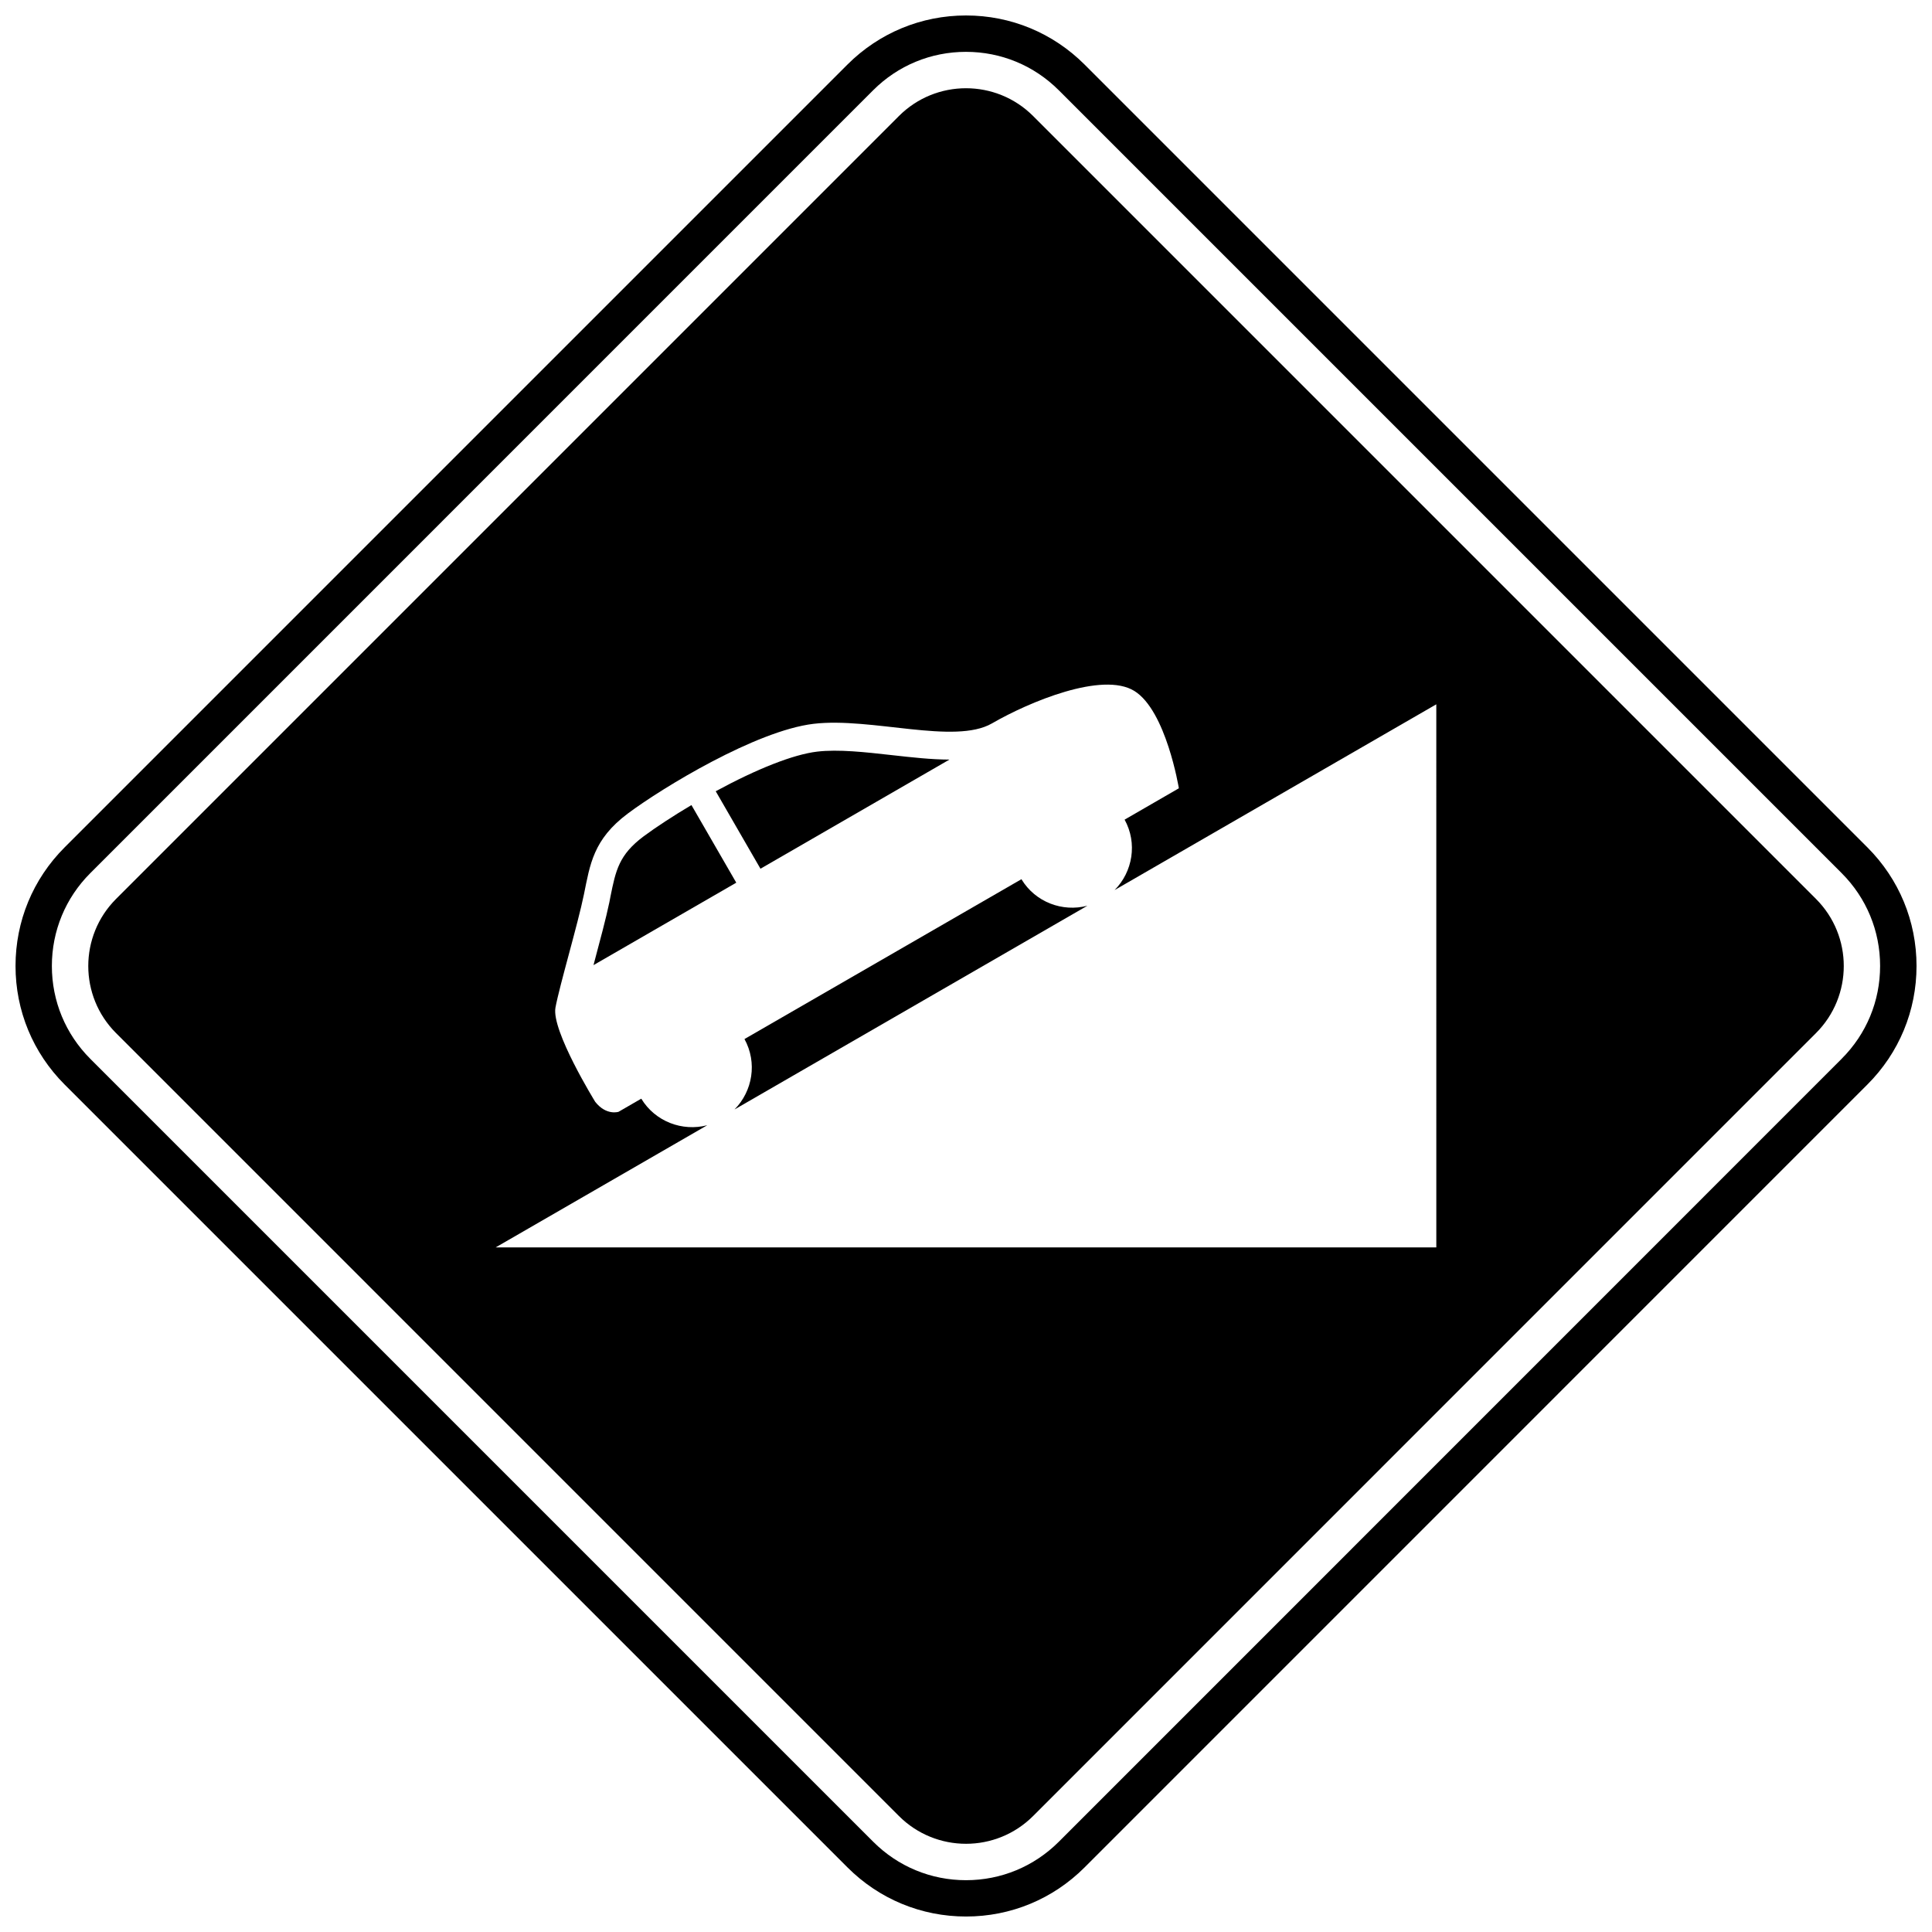 <?xml version="1.0" encoding="UTF-8"?>
<!-- Uploaded to: ICON Repo, www.iconrepo.com, Generator: ICON Repo Mixer Tools -->
<svg width="800px" height="800px" version="1.1" viewBox="144 144 512 512" xmlns="http://www.w3.org/2000/svg">
 <defs>
  <clipPath id="a">
   <path d="m148.09 148.09h503.81v503.81h-503.81z"/>
  </clipPath>
 </defs>
 <g clip-path="url(#a)">
  <path d="m431.43 161.11c-8.395-8.383-19.551-13.012-31.422-13.012s-23.035 4.629-31.43 13.012l-207.46 207.46c-8.383 8.391-13.004 19.551-13.004 31.418 0 11.867 4.625 23.031 13.008 31.422l207.47 207.47c8.391 8.391 19.551 13.016 31.418 13.016 11.871 0 23.027-4.625 31.418-13.016l207.45-207.47c8.398-8.383 13.023-19.551 13.023-31.422 0-11.871-4.629-23.027-13.012-31.418zm200.62 263.49-207.45 207.48c-6.574 6.566-15.309 10.191-24.602 10.191-9.285 0-18.027-3.617-24.59-10.191l-207.48-207.48c-6.562-6.574-10.184-15.301-10.184-24.605 0-9.293 3.617-18.031 10.184-24.602l207.46-207.47c6.566-6.566 15.309-10.184 24.602-10.184 9.293 0 18.027 3.613 24.602 10.184l207.46 207.46c6.574 6.574 10.195 15.309 10.195 24.602 0.004 9.309-3.617 18.039-10.199 24.609z"/>
 </g>
 <path d="m395.61 345.3c-4.781-0.008-9.945-0.59-15.254-1.184-6.984-0.785-14.203-1.598-19.812-0.926-6.262 0.742-15.883 4.531-26.867 10.5l11.855 20.531z"/>
 <path d="m327.24 357.35c-4.812 2.863-9.43 5.879-12.664 8.281-6.559 4.898-7.394 9.043-8.785 15.906-0.094 0.516-0.195 1.035-0.301 1.551-0.859 4.148-2.481 10.203-4.043 16.055-0.059 0.211-0.113 0.414-0.164 0.625l37.836-21.848z"/>
 <path d="m417.79 174.75c-9.824-9.82-25.75-9.824-35.57 0l-207.46 207.47c-9.824 9.824-9.824 25.75 0 35.566l207.46 207.47c9.824 9.82 25.75 9.82 35.57 0l207.46-207.47c9.824-9.82 9.824-25.746 0-35.566zm106.85 299.82h-249.28l56.07-32.371c-6.602 1.715-13.785-0.949-17.488-7.039l-6.016 3.477s-3.238 1.09-6.184-2.637c0 0-11.672-18.891-10.539-24.984 1.145-6.082 5.918-22.035 7.539-29.965 1.629-7.934 2.438-14.602 11.672-21.484 9.227-6.879 33.926-21.914 49.172-23.746 15.254-1.816 37.398 5.602 47.293-0.113 9.887-5.719 29.281-13.816 37.73-8.602 8.449 5.223 11.801 25.797 11.801 25.797l-14.375 8.309c3.438 6.246 2.148 13.809-2.648 18.66l85.25-49.223z"/>
 <path d="m414.69 377-73.395 42.359c3.438 6.25 2.16 13.797-2.637 18.66l93.512-53.992c-6.598 1.734-13.797-0.93-17.48-7.027z"/>
</svg>